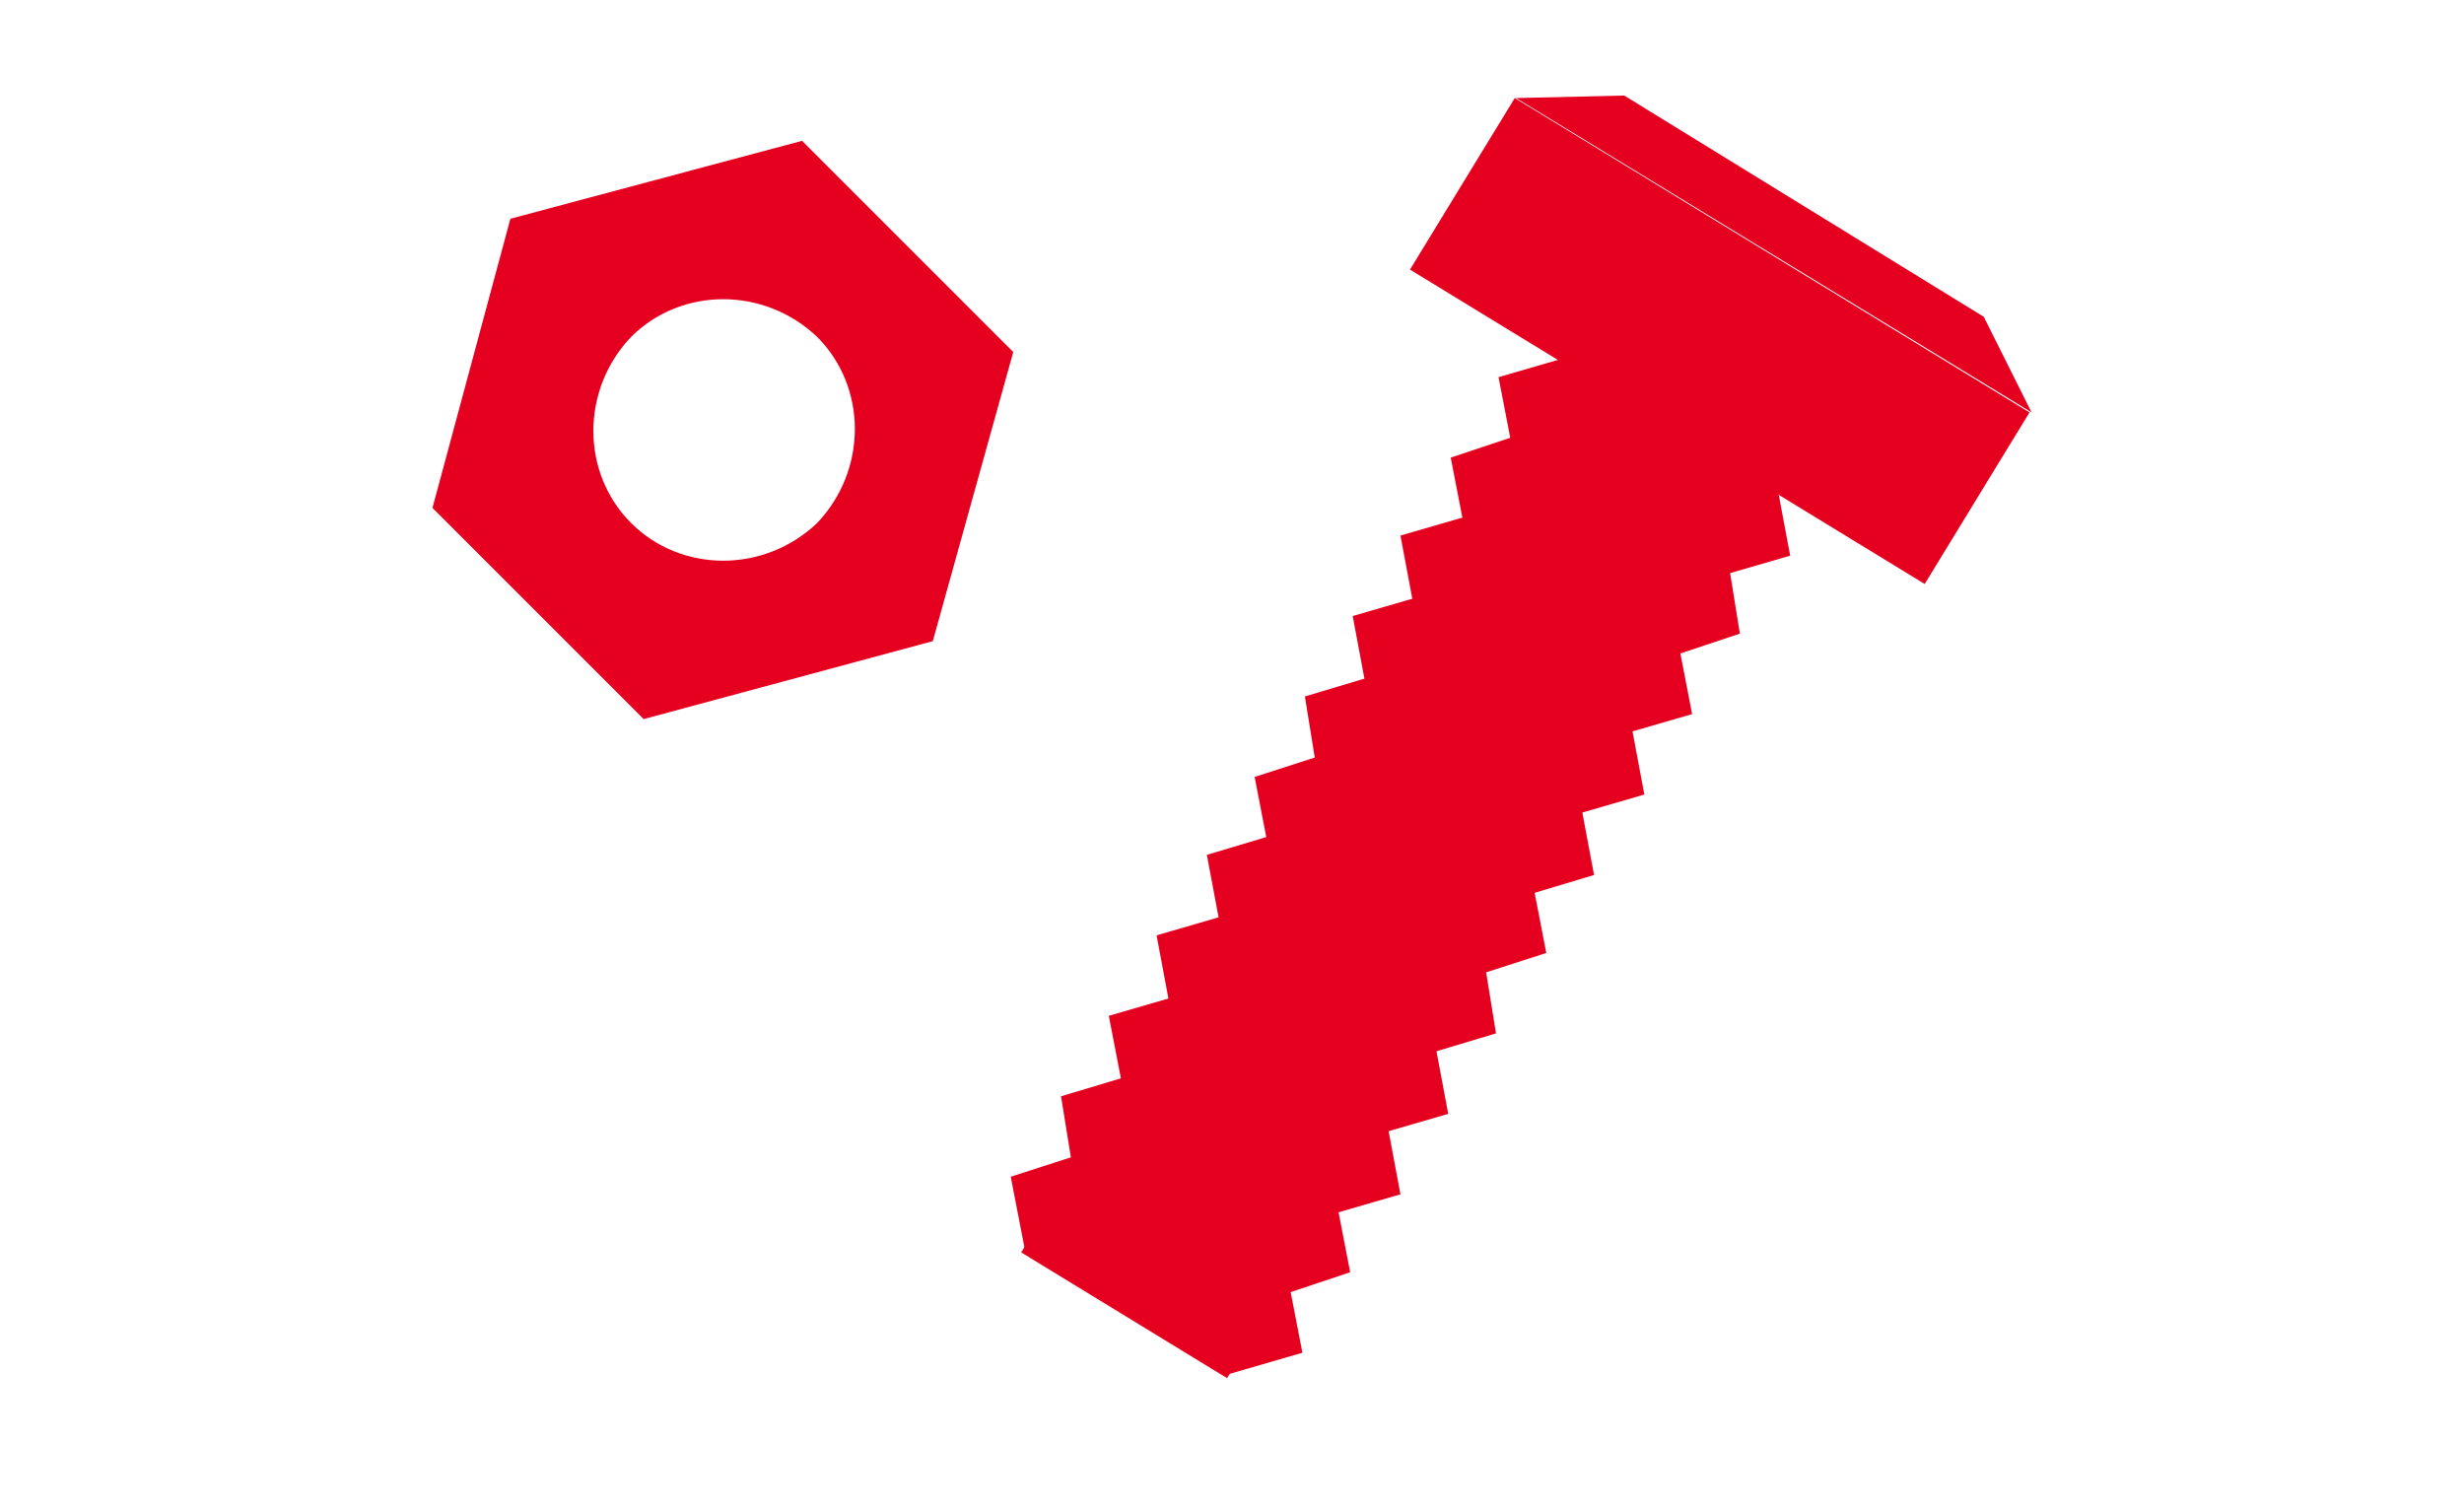 <?xml version="1.0" encoding="utf-8"?>
<!-- Generator: Adobe Illustrator 21.1.0, SVG Export Plug-In . SVG Version: 6.00 Build 0)  -->
<svg version="1.1" id="レイヤー_1" xmlns="http://www.w3.org/2000/svg" xmlns:xlink="http://www.w3.org/1999/xlink" x="0px"
	 y="0px" viewBox="0 0 98 60" style="enable-background:new 0 0 98 60;" xml:space="preserve">
<style type="text/css">
	.st0{fill:#E60020;}
</style>
<g>
	<g>
		<rect x="56.4" y="9.6" transform="matrix(0.853 0.521 -0.521 0.853 17.139 -33.675)" class="st0" width="24" height="8"/>
		
			<rect x="52.8" y="6.6" transform="matrix(0.853 0.521 -0.521 0.853 24.753 -25.467)" class="st0" width="9.6" height="49.4"/>
		<polygon class="st0" points="78.9,12.6 64.6,3.8 60.3,3.9 80.8,16.4 		"/>
		<g>
			<g>
				<polygon class="st0" points="62.7,14.1 59.6,15 60.2,18.1 				"/>
			</g>
			<g>
				<polygon class="st0" points="60.7,17.2 57.7,18.2 58.3,21.3 				"/>
			</g>
			<g>
				<polygon class="st0" points="58.8,20.4 55.7,21.3 56.3,24.5 				"/>
			</g>
			<g>
				<polygon class="st0" points="56.9,23.6 53.8,24.5 54.4,27.7 				"/>
			</g>
			<g>
				<polygon class="st0" points="54.9,26.8 51.9,27.7 52.4,30.8 				"/>
			</g>
			<g>
				<polygon class="st0" points="53,29.9 49.9,30.9 50.5,34 				"/>
			</g>
			<g>
				<polygon class="st0" points="51,33.1 48,34 48.6,37.2 				"/>
			</g>
			<g>
				<polygon class="st0" points="49.1,36.3 46,37.2 46.6,40.4 				"/>
			</g>
			<g>
				<polygon class="st0" points="47.2,39.5 44.1,40.4 44.7,43.5 				"/>
			</g>
			<g>
				<polygon class="st0" points="45.2,42.7 42.2,43.6 42.7,46.7 				"/>
			</g>
			<g>
				<polygon class="st0" points="43.3,45.8 40.2,46.8 40.8,49.9 				"/>
			</g>
			<g>
				<polygon class="st0" points="48.7,54.7 51.8,53.8 51.2,50.7 				"/>
			</g>
			<g>
				<polygon class="st0" points="50.7,51.6 53.7,50.6 53.1,47.5 				"/>
			</g>
			<g>
				<polygon class="st0" points="52.6,48.4 55.7,47.5 55.1,44.3 				"/>
			</g>
			<g>
				<polygon class="st0" points="54.5,45.2 57.6,44.3 57,41.1 				"/>
			</g>
			<g>
				<polygon class="st0" points="56.5,42 59.5,41.1 59,38 				"/>
			</g>
			<g>
				<polygon class="st0" points="58.4,38.9 61.5,37.9 60.9,34.8 				"/>
			</g>
			<g>
				<polygon class="st0" points="60.4,35.7 63.4,34.8 62.8,31.6 				"/>
			</g>
			<g>
				<polygon class="st0" points="62.3,32.5 65.4,31.6 64.8,28.4 				"/>
			</g>
			<g>
				<polygon class="st0" points="64.2,29.3 67.3,28.4 66.7,25.3 				"/>
			</g>
			<g>
				<polygon class="st0" points="66.2,26.2 69.2,25.2 68.7,22.1 				"/>
			</g>
			<g>
				<polygon class="st0" points="68.1,23 71.2,22.1 70.6,18.9 				"/>
			</g>
		</g>
	</g>
	<path class="st0" d="M40.3,14l-8.4-8.4L20.3,8.7l-3.1,11.5l8.4,8.4l11.5-3.1L40.3,14z M25.1,20.8c-2-2-2-5.3,0-7.4c2-2,5.3-2,7.4,0
		c2,2,2,5.3,0,7.4C30.4,22.8,27.1,22.8,25.1,20.8z"/>
</g>
</svg>
